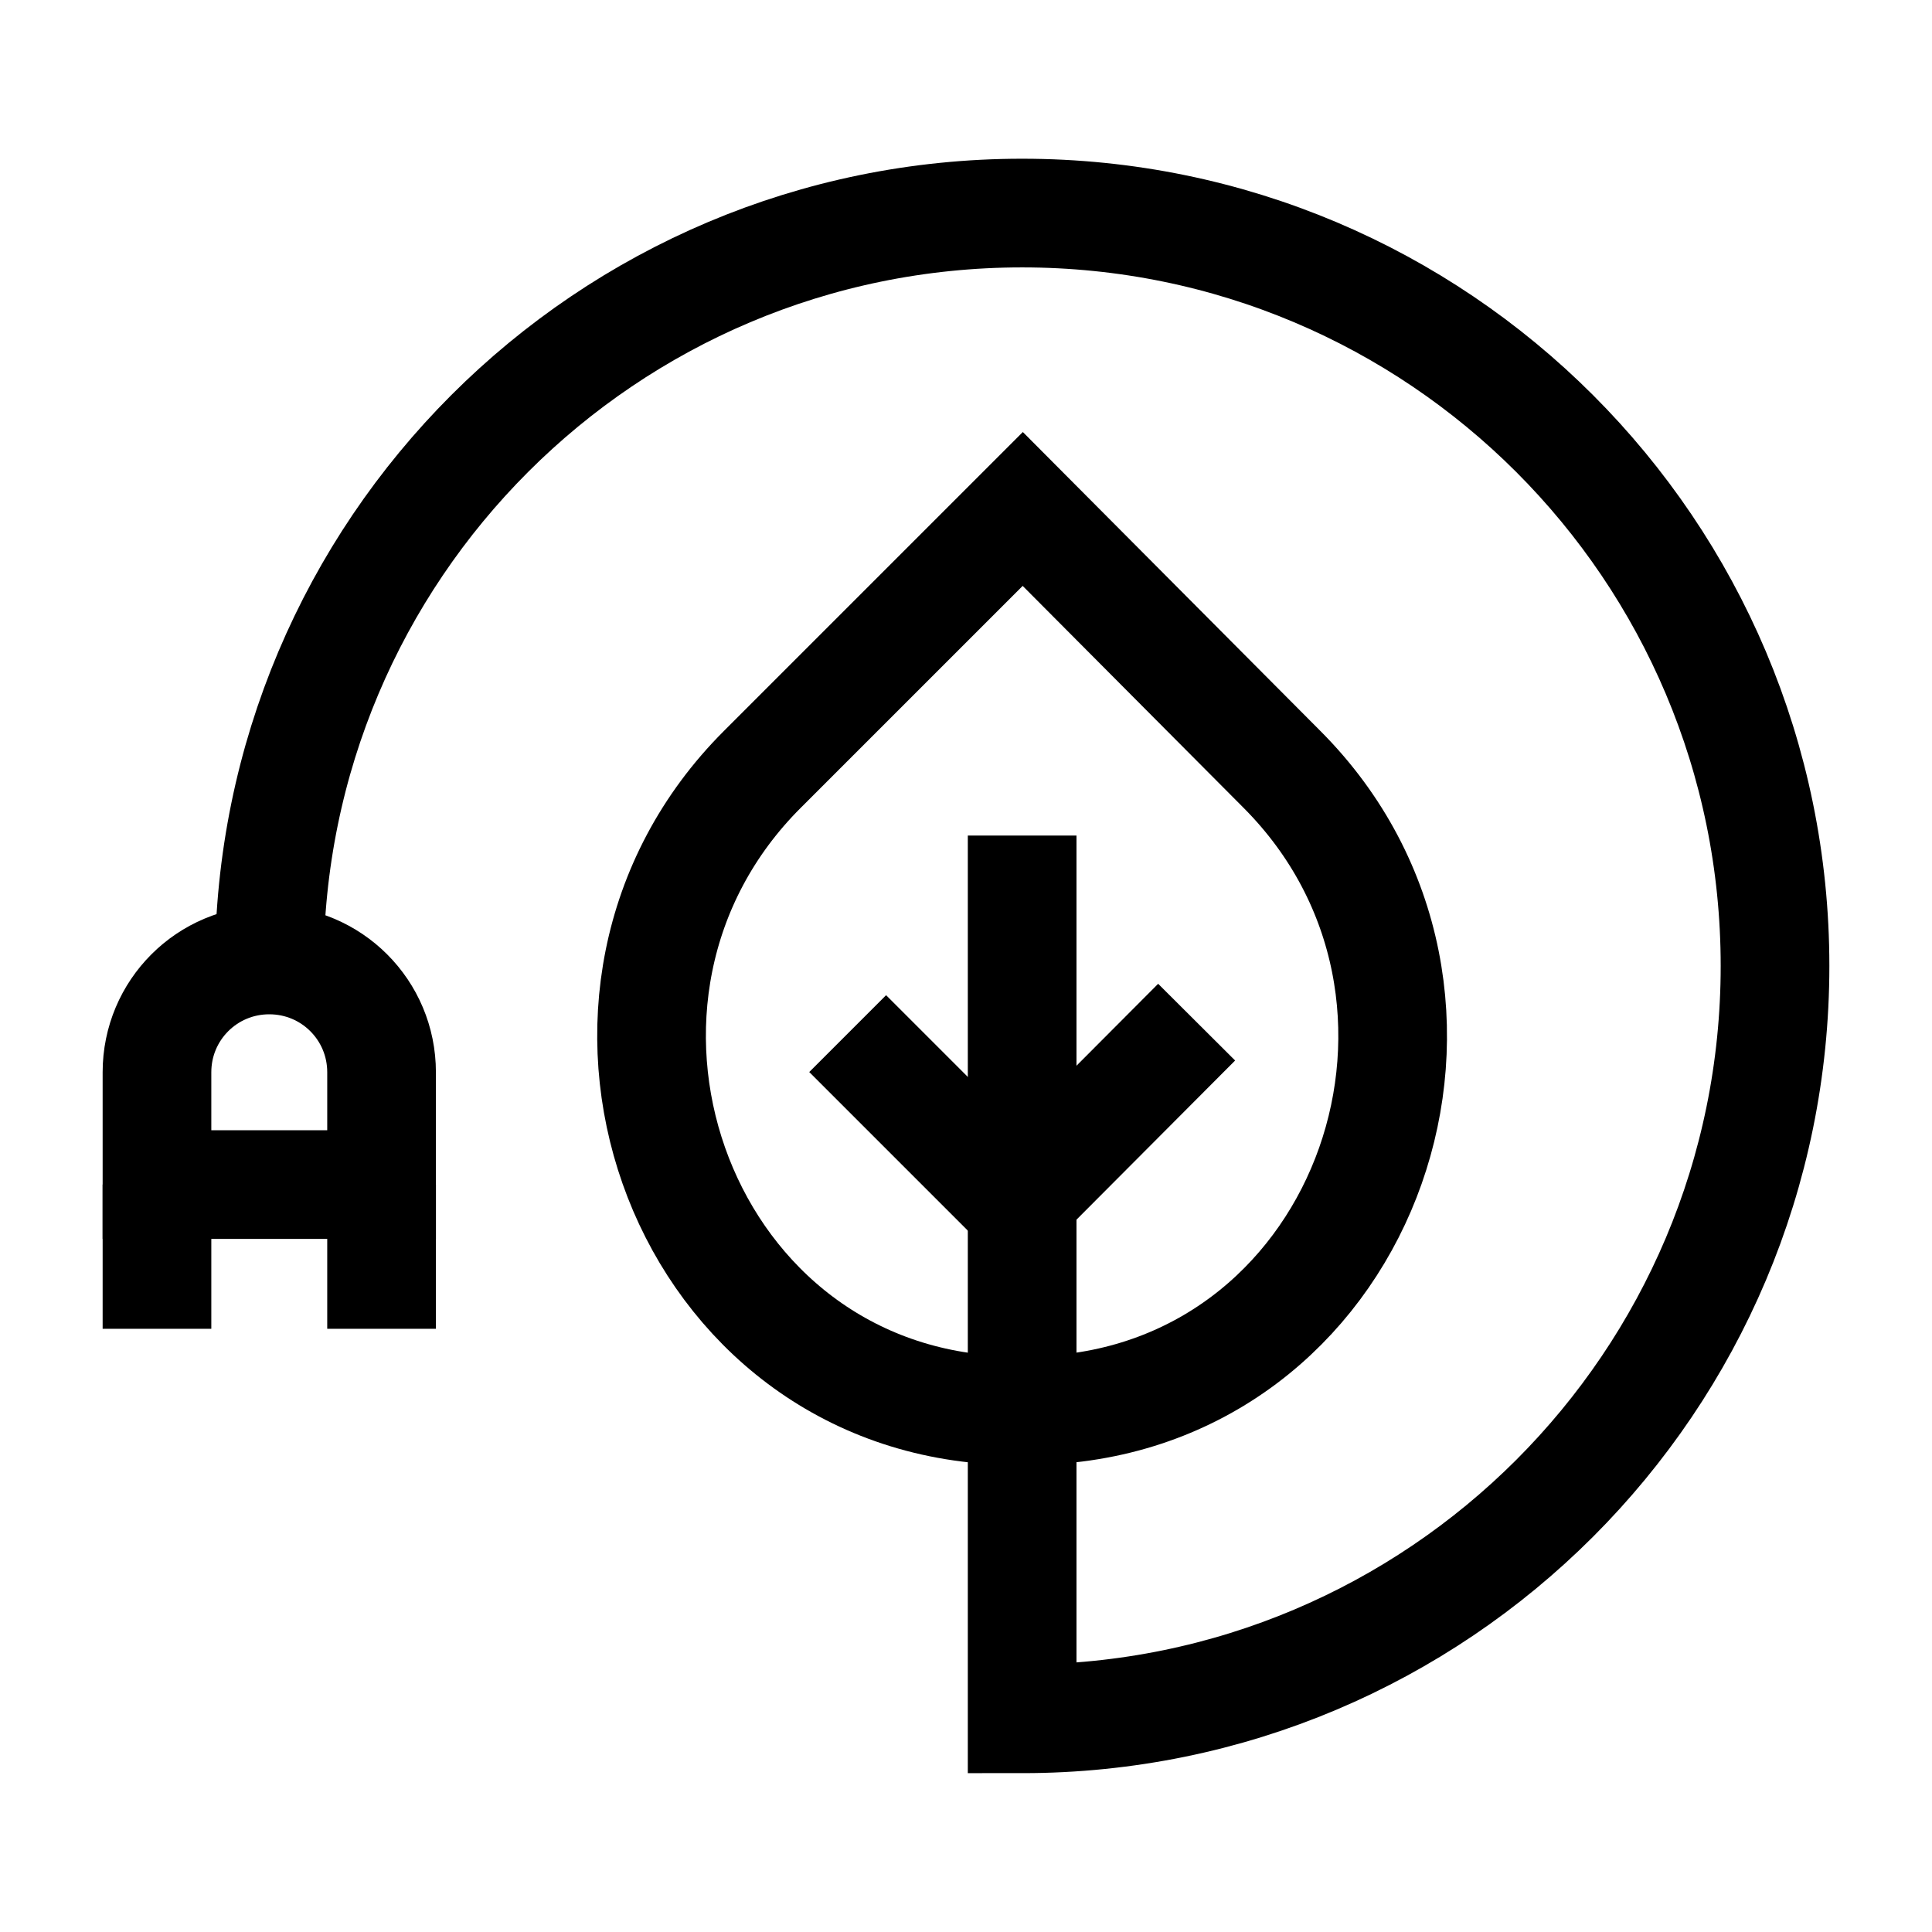 <?xml version="1.0" encoding="UTF-8"?>
<svg xmlns="http://www.w3.org/2000/svg" width="32" height="32" viewBox="0 0 32 32" fill="none">
  <path d="M4.46 15.999C4.46 9.109 10.04 3.529 16.93 3.529C23.82 3.529 29.4 9.109 29.4 15.999C29.4 22.889 23.82 28.469 16.93 28.469V13.839" stroke="black" stroke-width="1.8" stroke-miterlimit="10"></path>
  <path d="M21.24 12.75C24.94 16.47 22.69 22.99 17.45 23.35C17.28 23.36 17.1 23.37 16.92 23.37C16.74 23.37 16.58 23.37 16.41 23.35C11.17 23 8.91 16.45 12.63 12.74L16.94 8.43L21.24 12.75Z" stroke="black" stroke-width="1.8" stroke-miterlimit="10"></path>
  <path d="M14.04 17.12L16.84 19.92L19.82 16.93" stroke="black" stroke-width="1.8" stroke-miterlimit="10"></path>
  <path d="M4.46 15.9C5.49 15.9 6.32 16.73 6.32 17.76V19.62H2.6V17.76C2.6 16.73 3.43 15.9 4.46 15.9Z" stroke="black" stroke-width="1.8" stroke-miterlimit="10"></path>
  <path d="M2.6 19.619V22.009" stroke="black" stroke-width="1.8" stroke-miterlimit="10"></path>
  <path d="M6.32 19.619V22.009" stroke="black" stroke-width="1.8" stroke-miterlimit="10"></path>
</svg>
